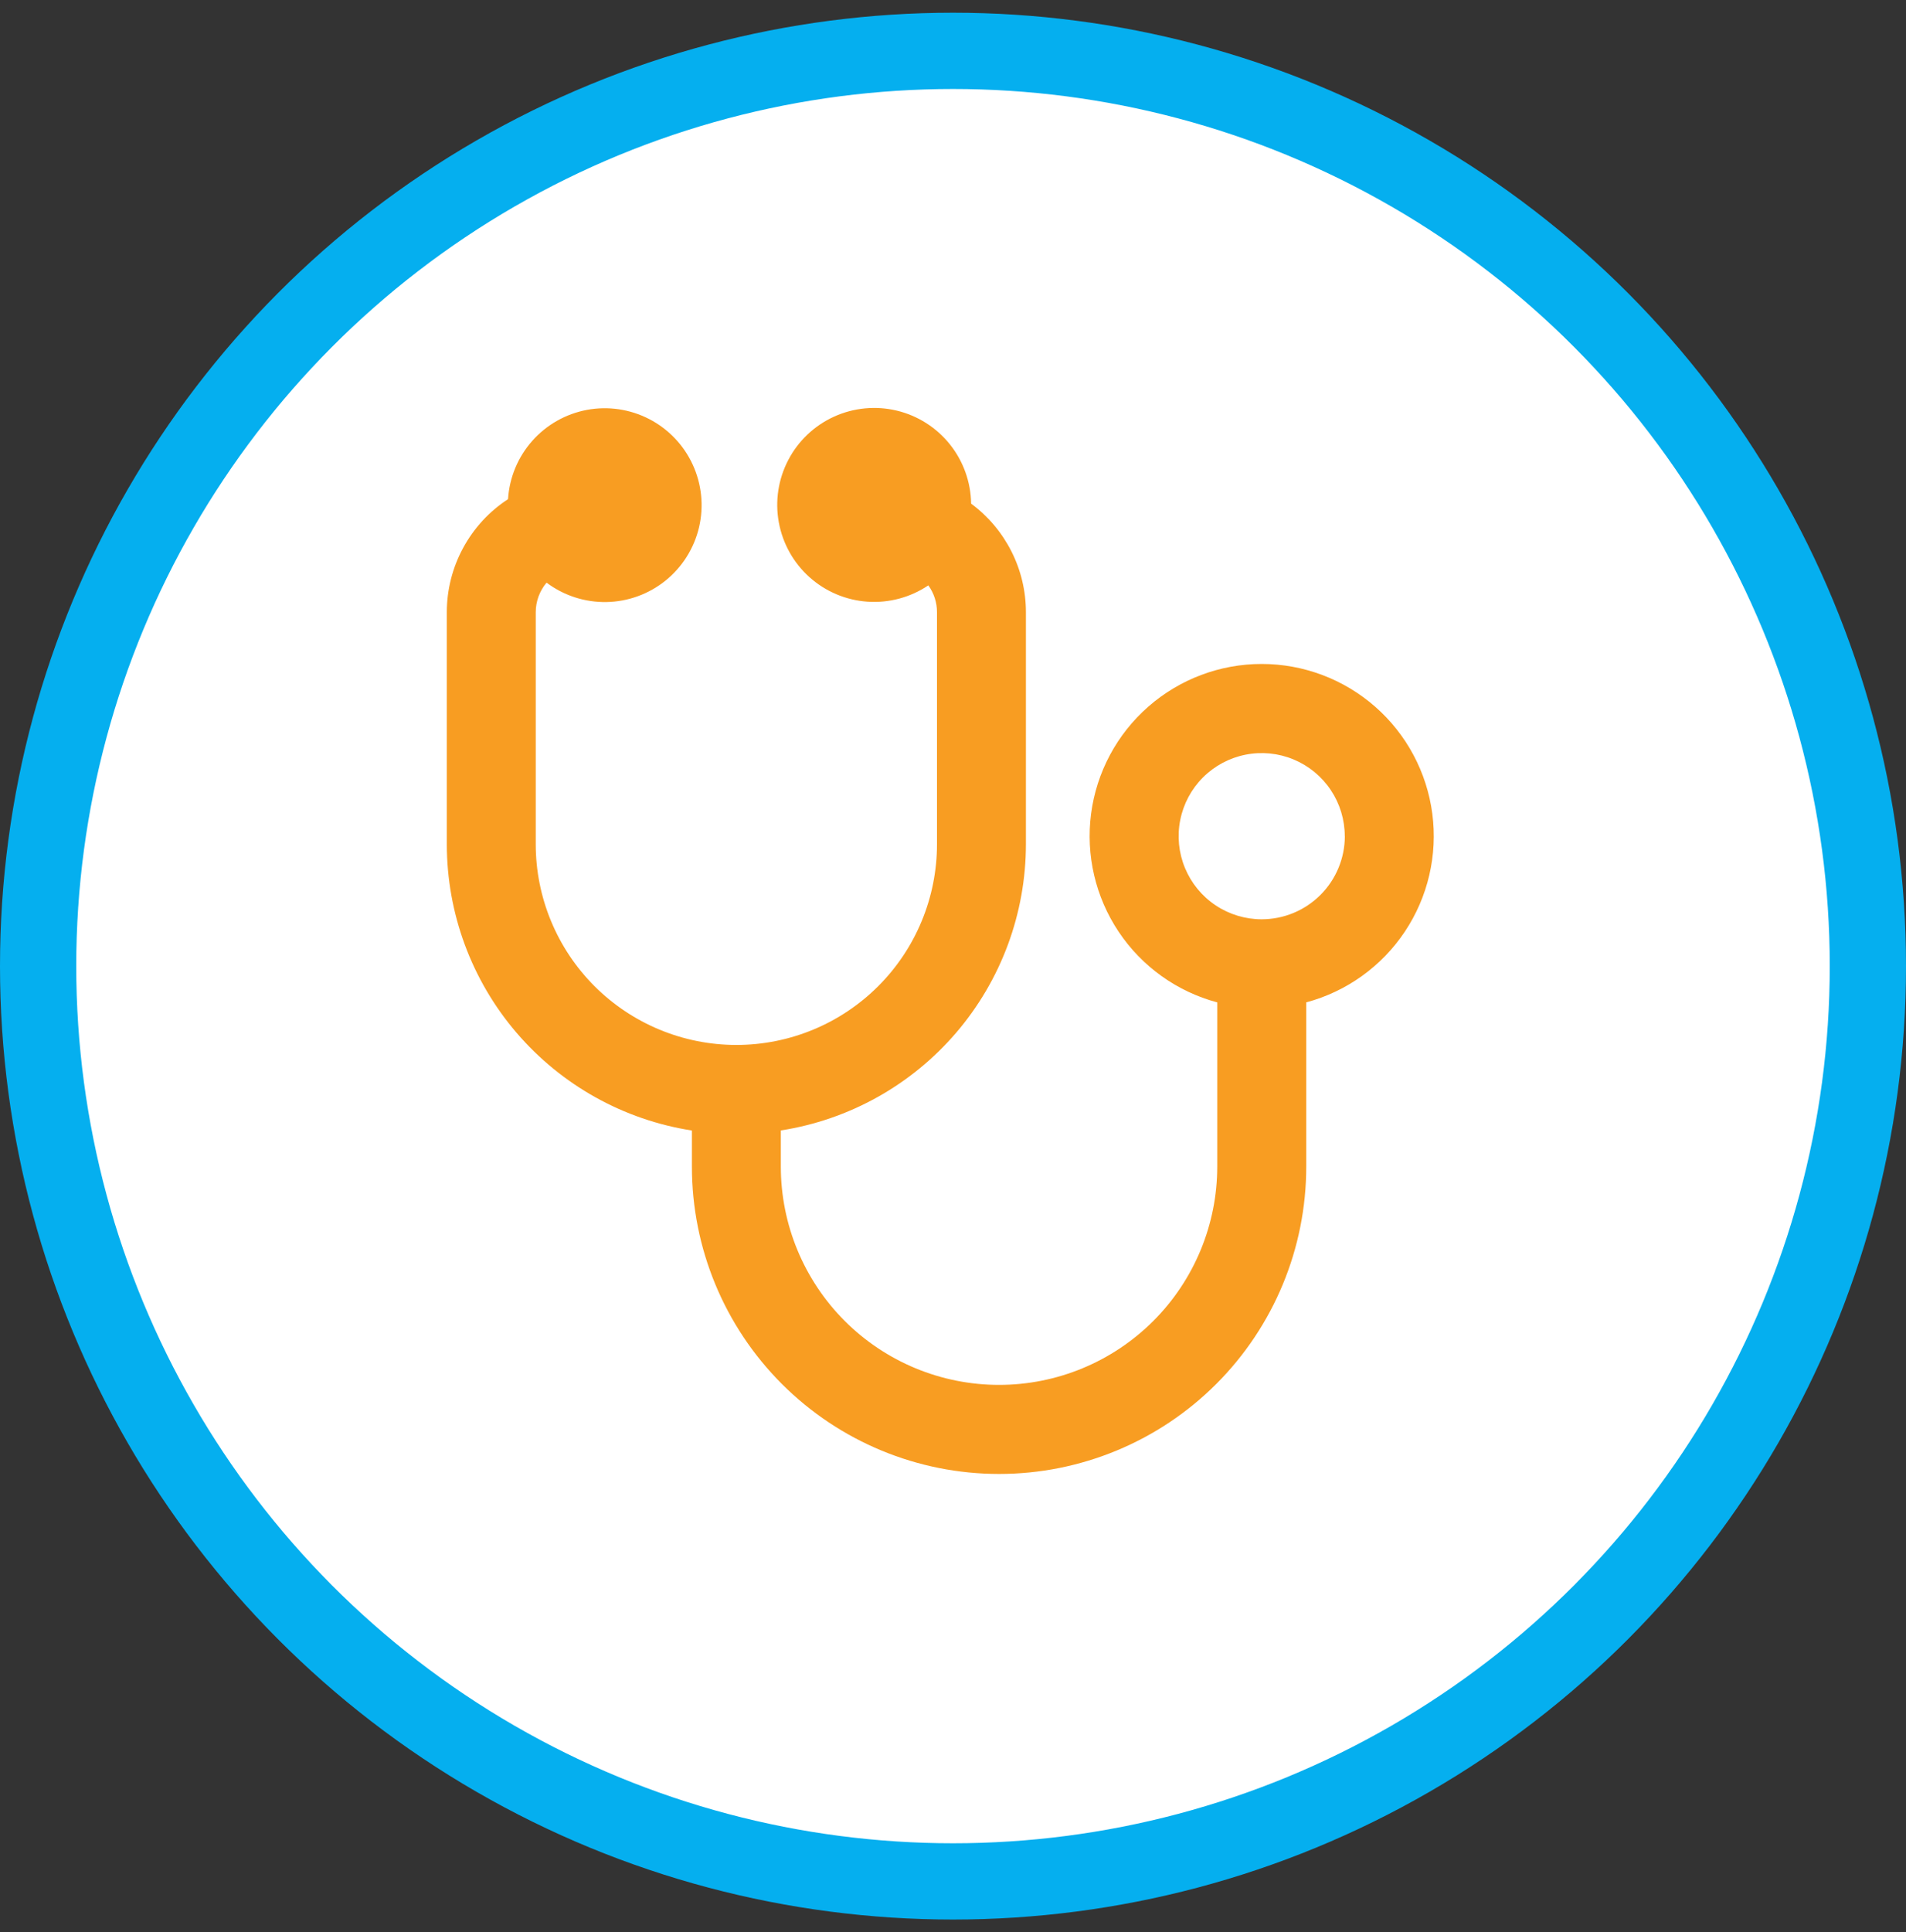 <svg width="75" height="76" viewBox="0 0 75 76" fill="none" xmlns="http://www.w3.org/2000/svg">
<rect x="0" y="0" width="75" height="76" fill="#333333" stroke="none"/>
<circle cx="37.5" cy="38" r="36" fill="white" stroke="#05AFEF" stroke-width="3"/>
<path d="M51.4 39.426V45.887C51.4 49.093 50.127 52.167 47.86 54.434C45.593 56.701 42.519 57.974 39.313 57.974C36.108 57.974 33.033 56.701 30.766 54.434C28.5 52.167 27.226 49.093 27.226 45.887V44.466C24.541 44.048 22.093 42.683 20.324 40.619C18.556 38.555 17.584 35.927 17.582 33.209V24.079C17.582 23.196 17.803 22.327 18.224 21.551C18.644 20.774 19.252 20.115 19.991 19.633C20.044 18.786 20.378 17.98 20.94 17.345C21.502 16.709 22.26 16.279 23.094 16.122C23.928 15.966 24.79 16.093 25.544 16.482C26.298 16.871 26.901 17.501 27.256 18.271C27.612 19.042 27.701 19.909 27.508 20.735C27.314 21.562 26.851 22.3 26.191 22.834C25.531 23.367 24.712 23.665 23.864 23.68C23.015 23.695 22.186 23.426 21.507 22.917C21.233 23.242 21.081 23.654 21.081 24.079V33.205C21.081 35.299 21.913 37.307 23.393 38.788C24.874 40.268 26.882 41.1 28.976 41.1C31.07 41.1 33.078 40.268 34.558 38.788C36.039 37.307 36.87 35.299 36.87 33.205V24.079C36.871 23.7 36.751 23.331 36.529 23.024C35.825 23.498 34.983 23.724 34.136 23.666C33.289 23.608 32.486 23.269 31.854 22.703C31.221 22.136 30.796 21.375 30.645 20.54C30.493 19.705 30.625 18.843 31.019 18.091C31.412 17.339 32.046 16.74 32.818 16.388C33.591 16.037 34.459 15.953 35.285 16.15C36.11 16.347 36.846 16.814 37.377 17.477C37.907 18.14 38.201 18.961 38.213 19.809C38.881 20.303 39.425 20.946 39.799 21.688C40.174 22.429 40.369 23.248 40.369 24.079V33.205C40.368 35.923 39.395 38.552 37.627 40.616C35.859 42.68 33.411 44.045 30.725 44.463V45.884C30.725 48.161 31.63 50.346 33.24 51.956C34.85 53.566 37.034 54.471 39.312 54.471C41.589 54.471 43.773 53.566 45.383 51.956C46.993 50.346 47.898 48.161 47.898 45.884V39.426C46.311 39.002 44.932 38.015 44.019 36.649C43.106 35.283 42.72 33.632 42.934 32.004C43.149 30.375 43.948 28.879 45.183 27.796C46.418 26.713 48.005 26.115 49.647 26.115C51.29 26.115 52.877 26.713 54.112 27.796C55.347 28.879 56.146 30.375 56.36 32.004C56.574 33.632 56.189 35.283 55.276 36.649C54.362 38.015 52.984 39.002 51.397 39.426H51.4ZM52.916 32.889C52.916 32.243 52.724 31.611 52.365 31.074C52.006 30.536 51.495 30.117 50.898 29.87C50.301 29.622 49.644 29.558 49.01 29.684C48.376 29.81 47.793 30.121 47.336 30.578C46.879 31.035 46.568 31.618 46.442 32.252C46.316 32.886 46.38 33.543 46.628 34.14C46.875 34.737 47.294 35.248 47.831 35.607C48.369 35.966 49.001 36.158 49.647 36.158C50.514 36.157 51.345 35.813 51.959 35.2C52.572 34.587 52.917 33.756 52.919 32.889H52.916Z" fill="#F89D22"/>
</svg>
